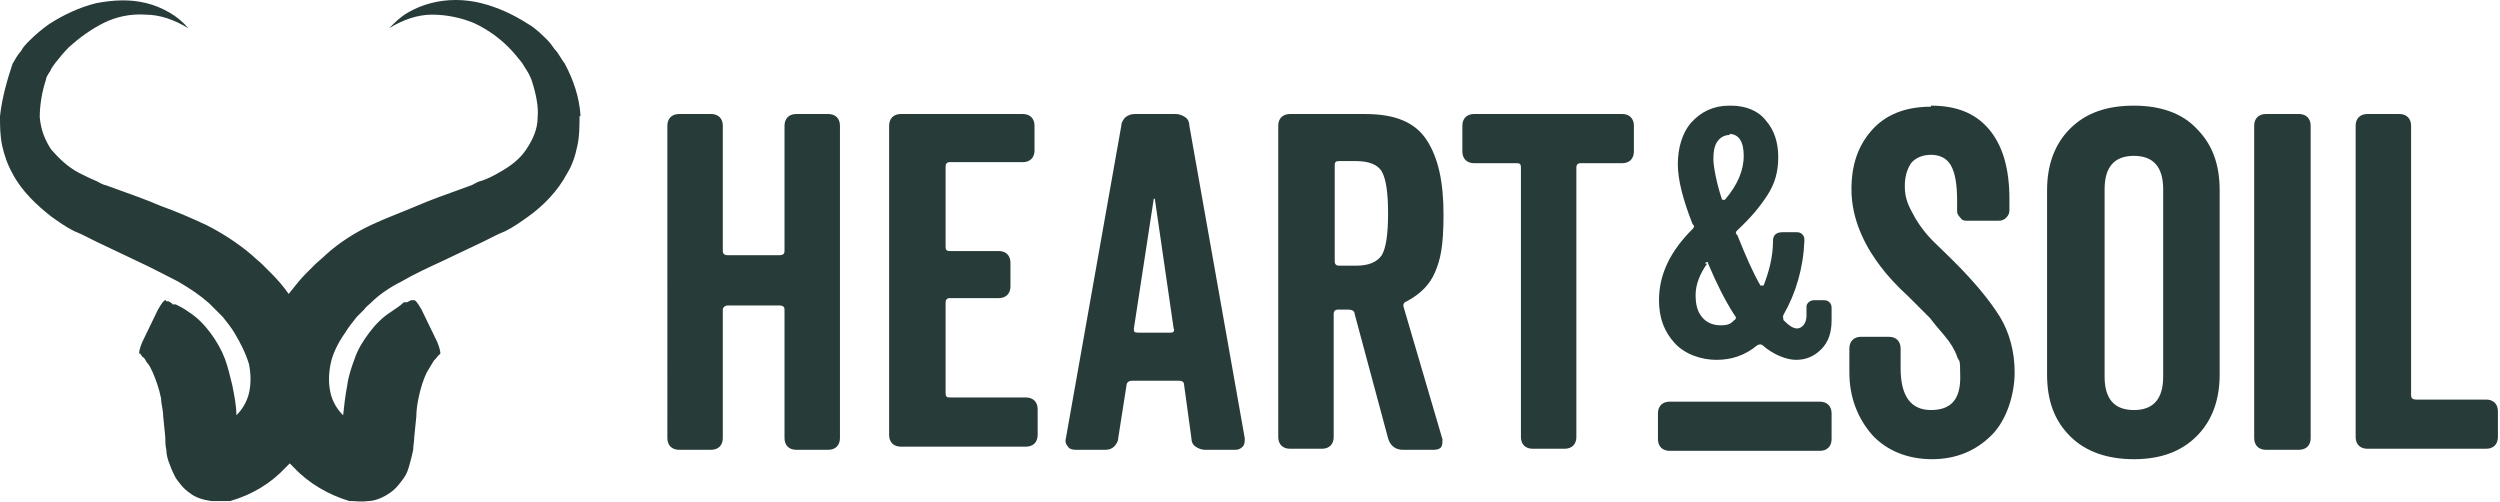 <?xml version="1.0" encoding="UTF-8"?>
<svg xmlns="http://www.w3.org/2000/svg" version="1.1" viewBox="0 0 239 48">
  <defs>
    <style>
      .cls-1 {
        fill: #273b39;
        fill-rule: evenodd;
      }
    </style>
  </defs>
  <!-- Generator: Adobe Illustrator 28.7.8, SVG Export Plug-In . SVG Version: 1.2.0 Build 200)  -->
  <g>
    <g id="Layer_1">
      <path class="cls-1" d="M55.5,11.1c-.1-1.8-.7-3.5-1.5-5-.3-.4-.5-.8-.8-1.2-.3-.3-.5-.7-.8-1-.6-.6-1.2-1.2-1.9-1.6-1.4-.9-2.9-1.6-4.5-2-1.6-.4-3.3-.4-4.8,0-.8.2-1.5.5-2.2.9-.7.4-1.2.9-1.8,1.5,1.3-.8,2.7-1.3,4.1-1.3,1.4,0,2.8.3,4,.8,1.3.6,2.4,1.4,3.3,2.3.5.5.9,1,1.3,1.5.2.3.3.5.5.8.2.3.3.6.4.8.4,1.2.7,2.5.6,3.6,0,1.2-.5,2.2-1.1,3.1-.6.9-1.5,1.6-2.6,2.2-.5.3-1.1.6-1.7.8-.2,0-.7.3-.9.4l-1.1.4c-1.4.5-2.8,1-4.2,1.6-1.4.6-2.8,1.1-4.3,1.8-1.5.7-3.1,1.7-4.4,2.9-.3.3-.7.6-1,.9l-.4.4-.5.5c-.6.6-1.1,1.3-1.6,1.9-.5-.7-1-1.3-1.6-1.9l-.5-.5-.4-.4c-.3-.3-.7-.6-1-.9-1.4-1.2-3-2.2-4.4-2.9-1.5-.7-2.9-1.3-4.3-1.8-1.4-.6-2.8-1.1-4.2-1.6l-1.1-.4c-.2,0-.7-.3-.9-.4-.5-.2-1.1-.5-1.7-.8-1.1-.6-1.9-1.4-2.6-2.2-.6-.9-1-1.9-1.1-3.1,0-1.1.2-2.4.6-3.6,0-.2.2-.5.4-.8.1-.3.3-.5.5-.8.4-.5.8-1,1.3-1.5,1-.9,2.1-1.7,3.3-2.3,1.2-.6,2.6-.9,4-.8,1.4,0,2.8.5,4.1,1.3-.5-.6-1.1-1.1-1.8-1.5-.7-.4-1.4-.7-2.2-.9-1.6-.4-3.2-.3-4.8,0-1.6.4-3.1,1.1-4.5,2-.7.5-1.3,1-1.9,1.6-.3.3-.6.6-.8,1-.3.3-.5.7-.8,1.2C.7,7.6.2,9.3,0,11.1c0,.9,0,1.8.2,2.8.2.9.5,1.8,1,2.7.9,1.7,2.3,3,3.7,4.1.7.5,1.4,1,2.2,1.4.5.2.7.3,1.1.5l1,.5,4,1.9c1.3.6,2.6,1.3,3.8,1.9,1.2.7,2.1,1.3,3,2.1.2.2.4.4.6.6l.4.4.3.3c.4.5.8,1,1.1,1.5.6,1,1.1,2,1.4,3,.2,1,.2,1.9,0,2.8-.2.8-.6,1.5-1.2,2.1,0-.9-.2-1.9-.4-2.9-.2-.8-.4-1.7-.7-2.5-.3-.8-.8-1.7-1.4-2.5-.6-.8-1.3-1.5-2.1-2-.4-.3-.8-.5-1.2-.7h-.3c0-.1-.4-.3-.4-.3h-.2c0,0,0-.1-.1-.1-.1,0-.3.2-.7.9l-1.5,3.1c-.3.7-.3,1-.3,1.1,0,0,0,0,.1,0h0s.2.3.2.3c.2.1.3.3.4.5.3.3.4.6.6,1,.3.7.6,1.5.8,2.5,0,.5.2,1.1.2,1.7l.2,2c0,.4,0,.8.1,1.2,0,.4.1.9.4,1.6.1.3.3.7.5,1.1.3.4.7,1,1.3,1.4.6.5,1.4.7,2.1.8.6,0,1.2,0,1.6,0h.1s.1,0,.1,0c2.1-.6,3.9-1.7,5.3-3.2.1-.1.3-.3.4-.4.1.1.3.3.4.4,1.4,1.5,3.3,2.6,5.3,3.2h.1s.1,0,.1,0c.4,0,.9.1,1.6,0,.6,0,1.4-.3,2.1-.8.6-.4,1-1,1.3-1.4.3-.4.4-.8.5-1.1.2-.7.3-1.1.4-1.6,0-.4.1-.8.1-1.2l.2-2c0-.6.1-1.2.2-1.7.2-1,.5-1.9.8-2.5.2-.3.4-.7.6-1,.1-.2.3-.3.4-.5l.2-.2h0c0,0,0,0,.1-.1,0,0,0-.4-.3-1.1l-1.5-3.1c-.4-.7-.6-.9-.7-.9,0,0,0,0-.1,0h-.2c0,0-.4.2-.4.2h-.3c-.4.4-.8.6-1.2.9-.8.5-1.5,1.2-2.1,2-.6.8-1.1,1.6-1.4,2.5-.3.8-.6,1.7-.7,2.5-.2,1-.3,2-.4,2.9-.6-.6-1-1.3-1.2-2.1-.2-.9-.2-1.8,0-2.8.2-1,.7-2,1.4-3,.3-.5.7-1,1.1-1.5l.3-.3.4-.4c.2-.3.4-.4.6-.6.8-.8,1.8-1.5,3-2.1,1.2-.7,2.5-1.3,3.8-1.9l4-1.9,1-.5c.4-.2.6-.3,1.1-.5.8-.4,1.5-.9,2.2-1.4,1.4-1,2.8-2.4,3.7-4.1.5-.8.8-1.7,1-2.7.2-.9.2-1.9.2-2.8ZM184.6,10.1c2.4,0,4.2.7,5.5,2.2,1.3,1.5,2,3.7,2,6.7v1.1c0,.3-.1.5-.3.7-.2.2-.4.3-.7.3h-3.1c-.2,0-.4,0-.6-.3-.2-.2-.3-.4-.3-.6v-1c0-1.6-.2-2.7-.6-3.4s-1.1-1-1.9-1-1.5.3-1.9.8c-.4.6-.6,1.3-.6,2.2s.2,1.6.7,2.5c.4.8.9,1.5,1.4,2.1.5.6,1.4,1.4,2.6,2.6,2,2,3.4,3.7,4.4,5.3.9,1.5,1.4,3.3,1.4,5.3s-.7,4.5-2.2,6c-1.5,1.5-3.4,2.3-5.7,2.3s-4.3-.8-5.7-2.3c-1.4-1.6-2.2-3.6-2.2-6v-2.3c0-.3.1-.6.3-.8.2-.2.5-.3.8-.3h2.7c.3,0,.6.1.8.3.2.2.3.5.3.8v1.9c0,2.7,1,4,2.9,4s2.8-1,2.8-3.1-.1-1.4-.3-2c-.2-.6-.6-1.3-1.2-2-.6-.7-1.1-1.3-1.4-1.7-.4-.4-1-1-2-2-1.2-1.1-2.1-2.1-2.7-2.9-.6-.8-1.3-1.8-1.9-3.2-.6-1.4-.9-2.8-.9-4.2,0-2.3.6-4.1,1.9-5.6,1.3-1.5,3.2-2.3,5.7-2.3ZM204,10.1c2.5,0,4.6.7,6,2.2,1.5,1.5,2.2,3.4,2.2,5.9v17.6c0,2.4-.7,4.4-2.2,5.9-1.5,1.5-3.5,2.2-6,2.2s-4.6-.7-6.1-2.2c-1.5-1.5-2.2-3.4-2.2-5.9v-17.6c0-2.4.7-4.4,2.2-5.9,1.5-1.5,3.5-2.2,6.1-2.2ZM68,10.9c.3,0,.6.1.8.3.2.2.3.5.3.8v12c0,.3.2.4.5.4h4.9c.3,0,.5-.1.5-.4v-12c0-.3.1-.6.3-.8.2-.2.5-.3.8-.3h3.1c.3,0,.6.1.8.3.2.2.3.5.3.8v29.9c0,.3-.1.6-.3.8-.2.2-.5.3-.8.3h-3.1c-.3,0-.6-.1-.8-.3-.2-.2-.3-.5-.3-.8v-12.3c0-.3-.2-.4-.5-.4h-4.9c-.3,0-.5.2-.5.4v12.3c0,.3-.1.6-.3.8-.2.2-.5.3-.8.3h-3.1c-.3,0-.6-.1-.8-.3-.2-.2-.3-.5-.3-.8V12c0-.3.1-.6.3-.8.2-.2.5-.3.8-.3h3.1ZM97.8,10.9c.3,0,.6.1.8.3.2.2.3.5.3.8v2.4c0,.3-.1.6-.3.8-.2.2-.5.3-.8.3h-7c-.3,0-.4.2-.4.4v7.7c0,.3.1.4.4.4h4.7c.3,0,.6.1.8.3.2.2.3.5.3.8v2.3c0,.3-.1.6-.3.8-.2.2-.5.3-.8.3h-4.7c-.3,0-.4.2-.4.4v8.7c0,.3.1.4.4.4h7.3c.3,0,.6.1.8.3.2.2.3.5.3.8v2.5c0,.3-.1.6-.3.8-.2.2-.5.3-.8.3h-12c-.3,0-.6-.1-.8-.3-.2-.2-.3-.5-.3-.8V12c0-.3.1-.6.3-.8.2-.2.5-.3.8-.3h11.6ZM112.4,10.9c.3,0,.6.1.9.3.3.2.4.5.4.8l5.3,29.9c0,.3,0,.6-.2.8-.2.2-.4.3-.7.3h-2.9c-.3,0-.6-.1-.9-.3-.3-.2-.4-.5-.4-.8l-.7-5.1c0-.3-.2-.4-.5-.4h-4.5c-.3,0-.5.2-.5.4l-.8,5.1c0,.3-.2.6-.4.8-.2.2-.5.3-.8.3h-2.9c-.3,0-.6-.1-.7-.3-.2-.2-.3-.5-.2-.8l5.3-29.9c0-.3.2-.6.4-.8.3-.2.5-.3.9-.3,0,0,4.1,0,4.1,0ZM130.5,10.9c2.9,0,4.8.8,5.9,2.5,1.1,1.7,1.6,4,1.6,7.1s-.3,4.3-.8,5.5c-.5,1.2-1.4,2.1-2.7,2.8-.3.1-.4.3-.3.6l3.7,12.6c0,.3,0,.5-.1.7-.1.2-.4.3-.7.3h-3c-.7,0-1.2-.4-1.4-1.1l-3.2-11.9c0-.3-.3-.4-.6-.4h-1c-.3,0-.4.2-.4.4v11.8c0,.3-.1.6-.3.8-.2.2-.5.3-.8.3h-3.1c-.3,0-.6-.1-.8-.3-.2-.2-.3-.5-.3-.8V12c0-.3.1-.6.3-.8.2-.2.5-.3.8-.3h7.2ZM155.1,10.9c.3,0,.6.1.8.3.2.2.3.5.3.8v2.5c0,.3-.1.6-.3.8-.2.2-.5.3-.8.3h-4c-.3,0-.4.2-.4.4v25.8c0,.3-.1.6-.3.8-.2.2-.5.3-.8.3h-3.1c-.3,0-.6-.1-.8-.3-.2-.2-.3-.5-.3-.8v-25.8c0-.3-.1-.4-.4-.4h-4.1c-.3,0-.6-.1-.8-.3-.2-.2-.3-.5-.3-.8v-2.5c0-.3.1-.6.3-.8.2-.2.5-.3.8-.3h14.4ZM219.8,10.9c.3,0,.6.1.8.3.2.2.3.5.3.8v29.9c0,.3-.1.6-.3.8-.2.2-.5.3-.8.3h-3.2c-.3,0-.6-.1-.8-.3-.2-.2-.3-.5-.3-.8V12c0-.3.1-.6.3-.8.2-.2.5-.3.8-.3h3.2ZM174,38.4c.3,0,.6.1.8.3.2.2.3.5.3.8v2.5c0,.3-.1.6-.3.8-.2.2-.5.3-.8.3h-14.4c-.3,0-.6-.1-.8-.3-.2-.2-.3-.5-.3-.8v-2.5c0-.3.1-.6.3-.8.2-.2.5-.3.8-.3h14.4ZM229.4,10.9c.3,0,.6.1.8.3.2.2.3.5.3.8v25.8c0,.3.2.4.5.4h6.7c.3,0,.6.1.8.3.2.2.3.5.3.8v2.5c0,.3-.1.6-.3.8-.2.2-.5.3-.8.3h-11.4c-.3,0-.6-.1-.8-.3-.2-.2-.3-.5-.3-.8V12c0-.3.1-.6.3-.8.2-.2.5-.3.8-.3h3.2,0ZM204,14.9c-1.9,0-2.8,1.1-2.8,3.2v17.9c0,2.1.9,3.2,2.8,3.2s2.8-1.1,2.8-3.2v-17.9c0-2.1-.9-3.2-2.8-3.2ZM165.5,10.1c1.4,0,2.6.5,3.3,1.4.8.9,1.2,2.1,1.2,3.5s-.3,2.5-1,3.6c-.7,1.1-1.6,2.2-2.9,3.4-.2.2-.2.3,0,.5.8,2,1.5,3.6,2.2,4.8,0,0,0,0,.2,0s.1,0,.1,0c.5-1.3.9-2.7.9-4.3,0-.5.3-.8.9-.8h1.3c.2,0,.4,0,.6.2.2.2.2.4.2.6-.1,2.6-.8,5-2,7.1-.1.2,0,.3,0,.5.5.5.9.8,1.3.8s.9-.4.9-1.2v-.8c0-.2,0-.3.2-.5.1-.1.3-.2.5-.2h.9c.2,0,.4,0,.6.2.2.2.2.4.2.6v1.1c0,1.2-.3,2.1-1,2.8-.7.7-1.5,1-2.4,1s-2.2-.5-3.2-1.4c-.1-.1-.3-.1-.5,0-1.2,1-2.5,1.4-3.9,1.4s-3-.5-4-1.6c-1-1.1-1.5-2.4-1.5-4.1,0-2.5,1.1-4.7,3.2-6.8.2-.2.2-.3,0-.5-.9-2.3-1.4-4.2-1.4-5.7s.4-3,1.3-4c.9-1,2.1-1.6,3.6-1.6h0ZM110.3,19l-1.9,12.4c0,.3,0,.4.4.4h3.1c.1,0,.2,0,.3-.1,0,0,.1-.2,0-.3l-1.8-12.4c0,0-.1,0-.1,0ZM163.2,25.2c-.7,1-1.1,2-1.1,3s.2,1.6.6,2.1c.4.5,1,.8,1.8.8s1-.2,1.3-.5c.2-.1.2-.3,0-.5-.9-1.4-1.7-3-2.5-4.9,0-.2-.2-.2-.3,0ZM129.6,15.4h-1.6c-.3,0-.4.1-.4.4v9.2c0,.3.2.4.4.4h1.6c1.2,0,2-.3,2.5-1,.4-.7.6-2,.6-4s-.2-3.3-.6-4c-.4-.7-1.3-1-2.5-1ZM165.4,12.9c-.5,0-.9.2-1.2.6-.3.4-.4,1-.4,1.7s.3,2.3.8,3.8c0,0,0,.1.1.1,0,0,.1,0,.2,0,1.2-1.4,1.8-2.8,1.8-4.2s-.5-2.1-1.4-2.1h0Z"/>
    </g>
  </g>
</svg>